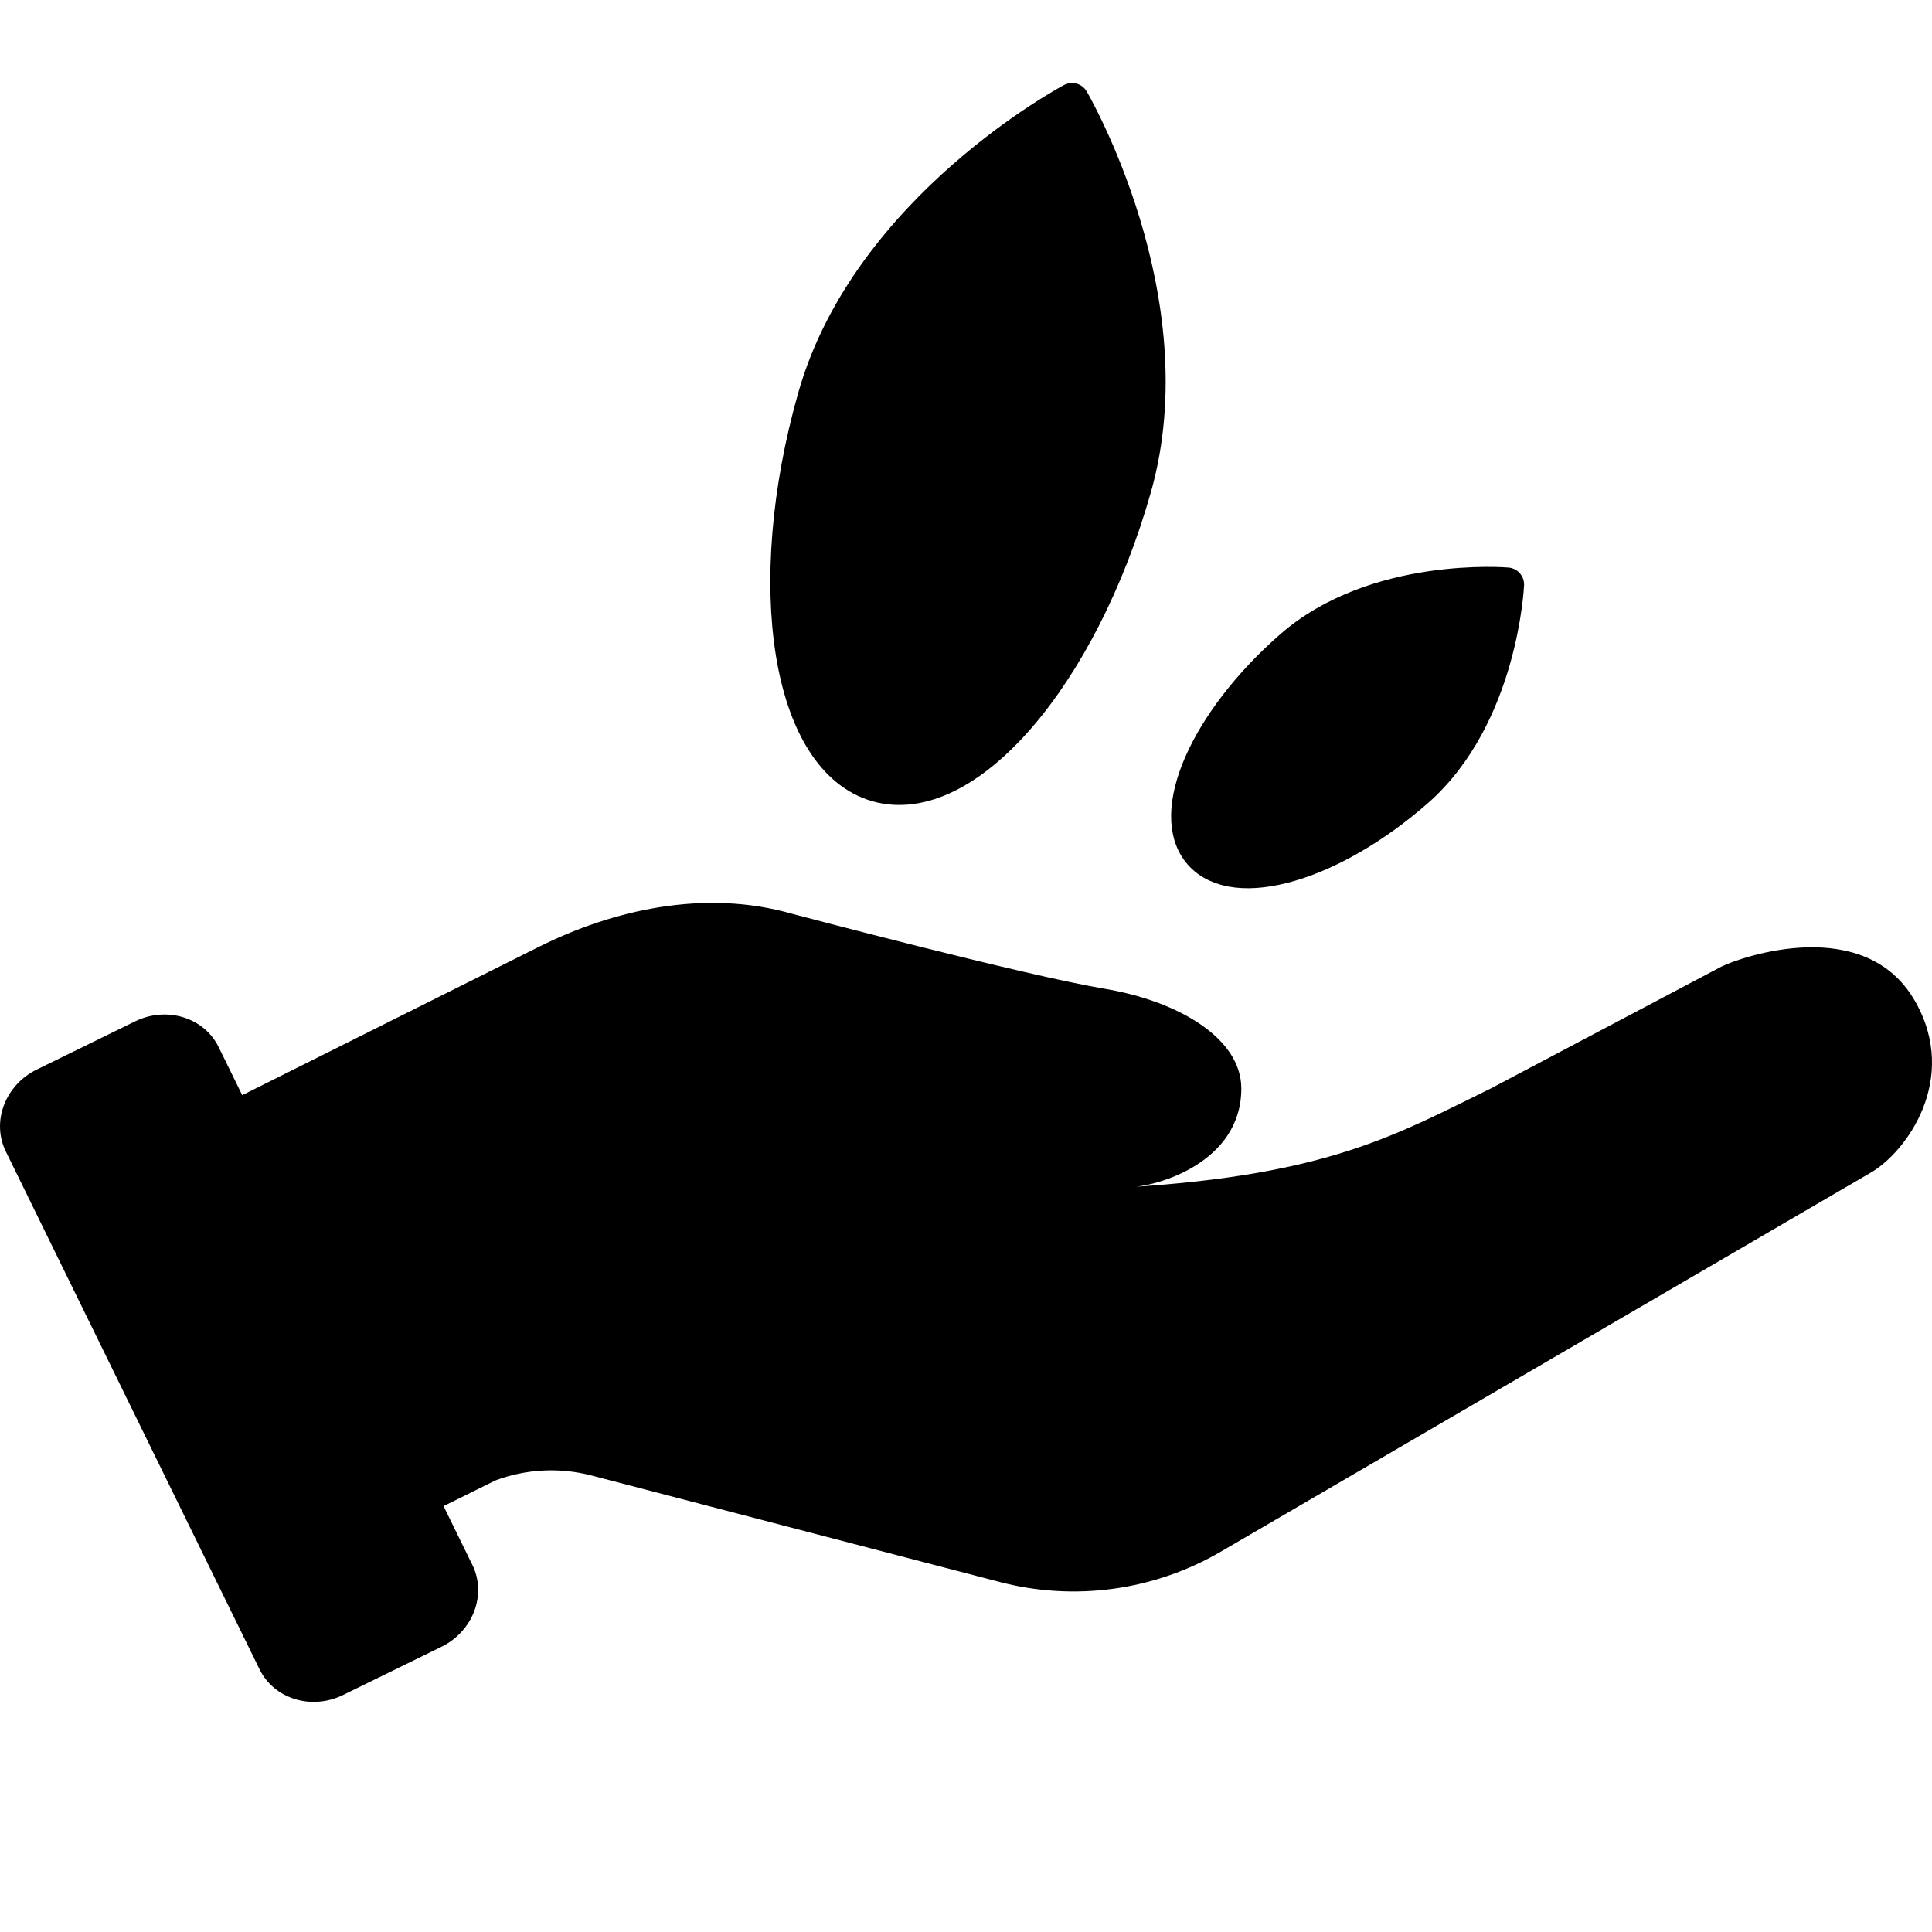 <svg xmlns="http://www.w3.org/2000/svg" id="Ebene_1" data-name="Ebene 1" viewBox="0 0 500 500"><defs><style>      .cls-1 {        stroke: #000;        stroke-linejoin: round;        stroke-width: 8.8px;      }    </style></defs><path d="M495.61,259.09c-12.92-22.6-44.8-11.53-50.08-8.95l-59.7,31.55c-24.42,11.95-41.98,22.32-93.64,25.55h-63.73,63.73c6.93-.07,29.06-6.17,29.06-25.55,0-12.92-16.14-22.6-35.52-25.83-20.67-3.45-80.72-19.37-80.72-19.37-22.6-6.46-46.32-1.06-65.54,8.55l-76.78,38.39-6.1-12.44c-3.77-7.69-13.46-10.67-21.65-6.65l-25.43,12.46c-8.19,4.01-11.78,13.5-8.01,21.19l65.66,134.01c3.77,7.69,13.46,10.67,21.65,6.65l25.43-12.46c8.19-4.01,11.78-13.5,8.01-21.19l-7.46-15.22,13.41-6.64c7.96-2.98,16.64-3.43,24.86-1.29l105.68,27.57c19.35,5.05,39.92,2.23,57.2-7.85l168.34-98.17c9.01-5.26,22.88-24.1,11.33-44.32Z"></path><path class="cls-1" d="M227,203.14c22.85,6.5,52.66-27.91,66.59-76.86,13.93-48.95-16.15-100.4-16.15-100.4,0,0-52.66,27.91-66.59,76.86-13.93,48.95-6.7,93.9,16.15,100.4Z"></path><path class="cls-1" d="M310.69,220.85c8.97,10.23,34,2.94,55.91-16.27,21.91-19.21,23.43-53.31,23.43-53.31,0,0-34-2.94-55.91,16.27-21.91,19.21-32.4,43.08-23.43,53.31Z"></path></svg>
